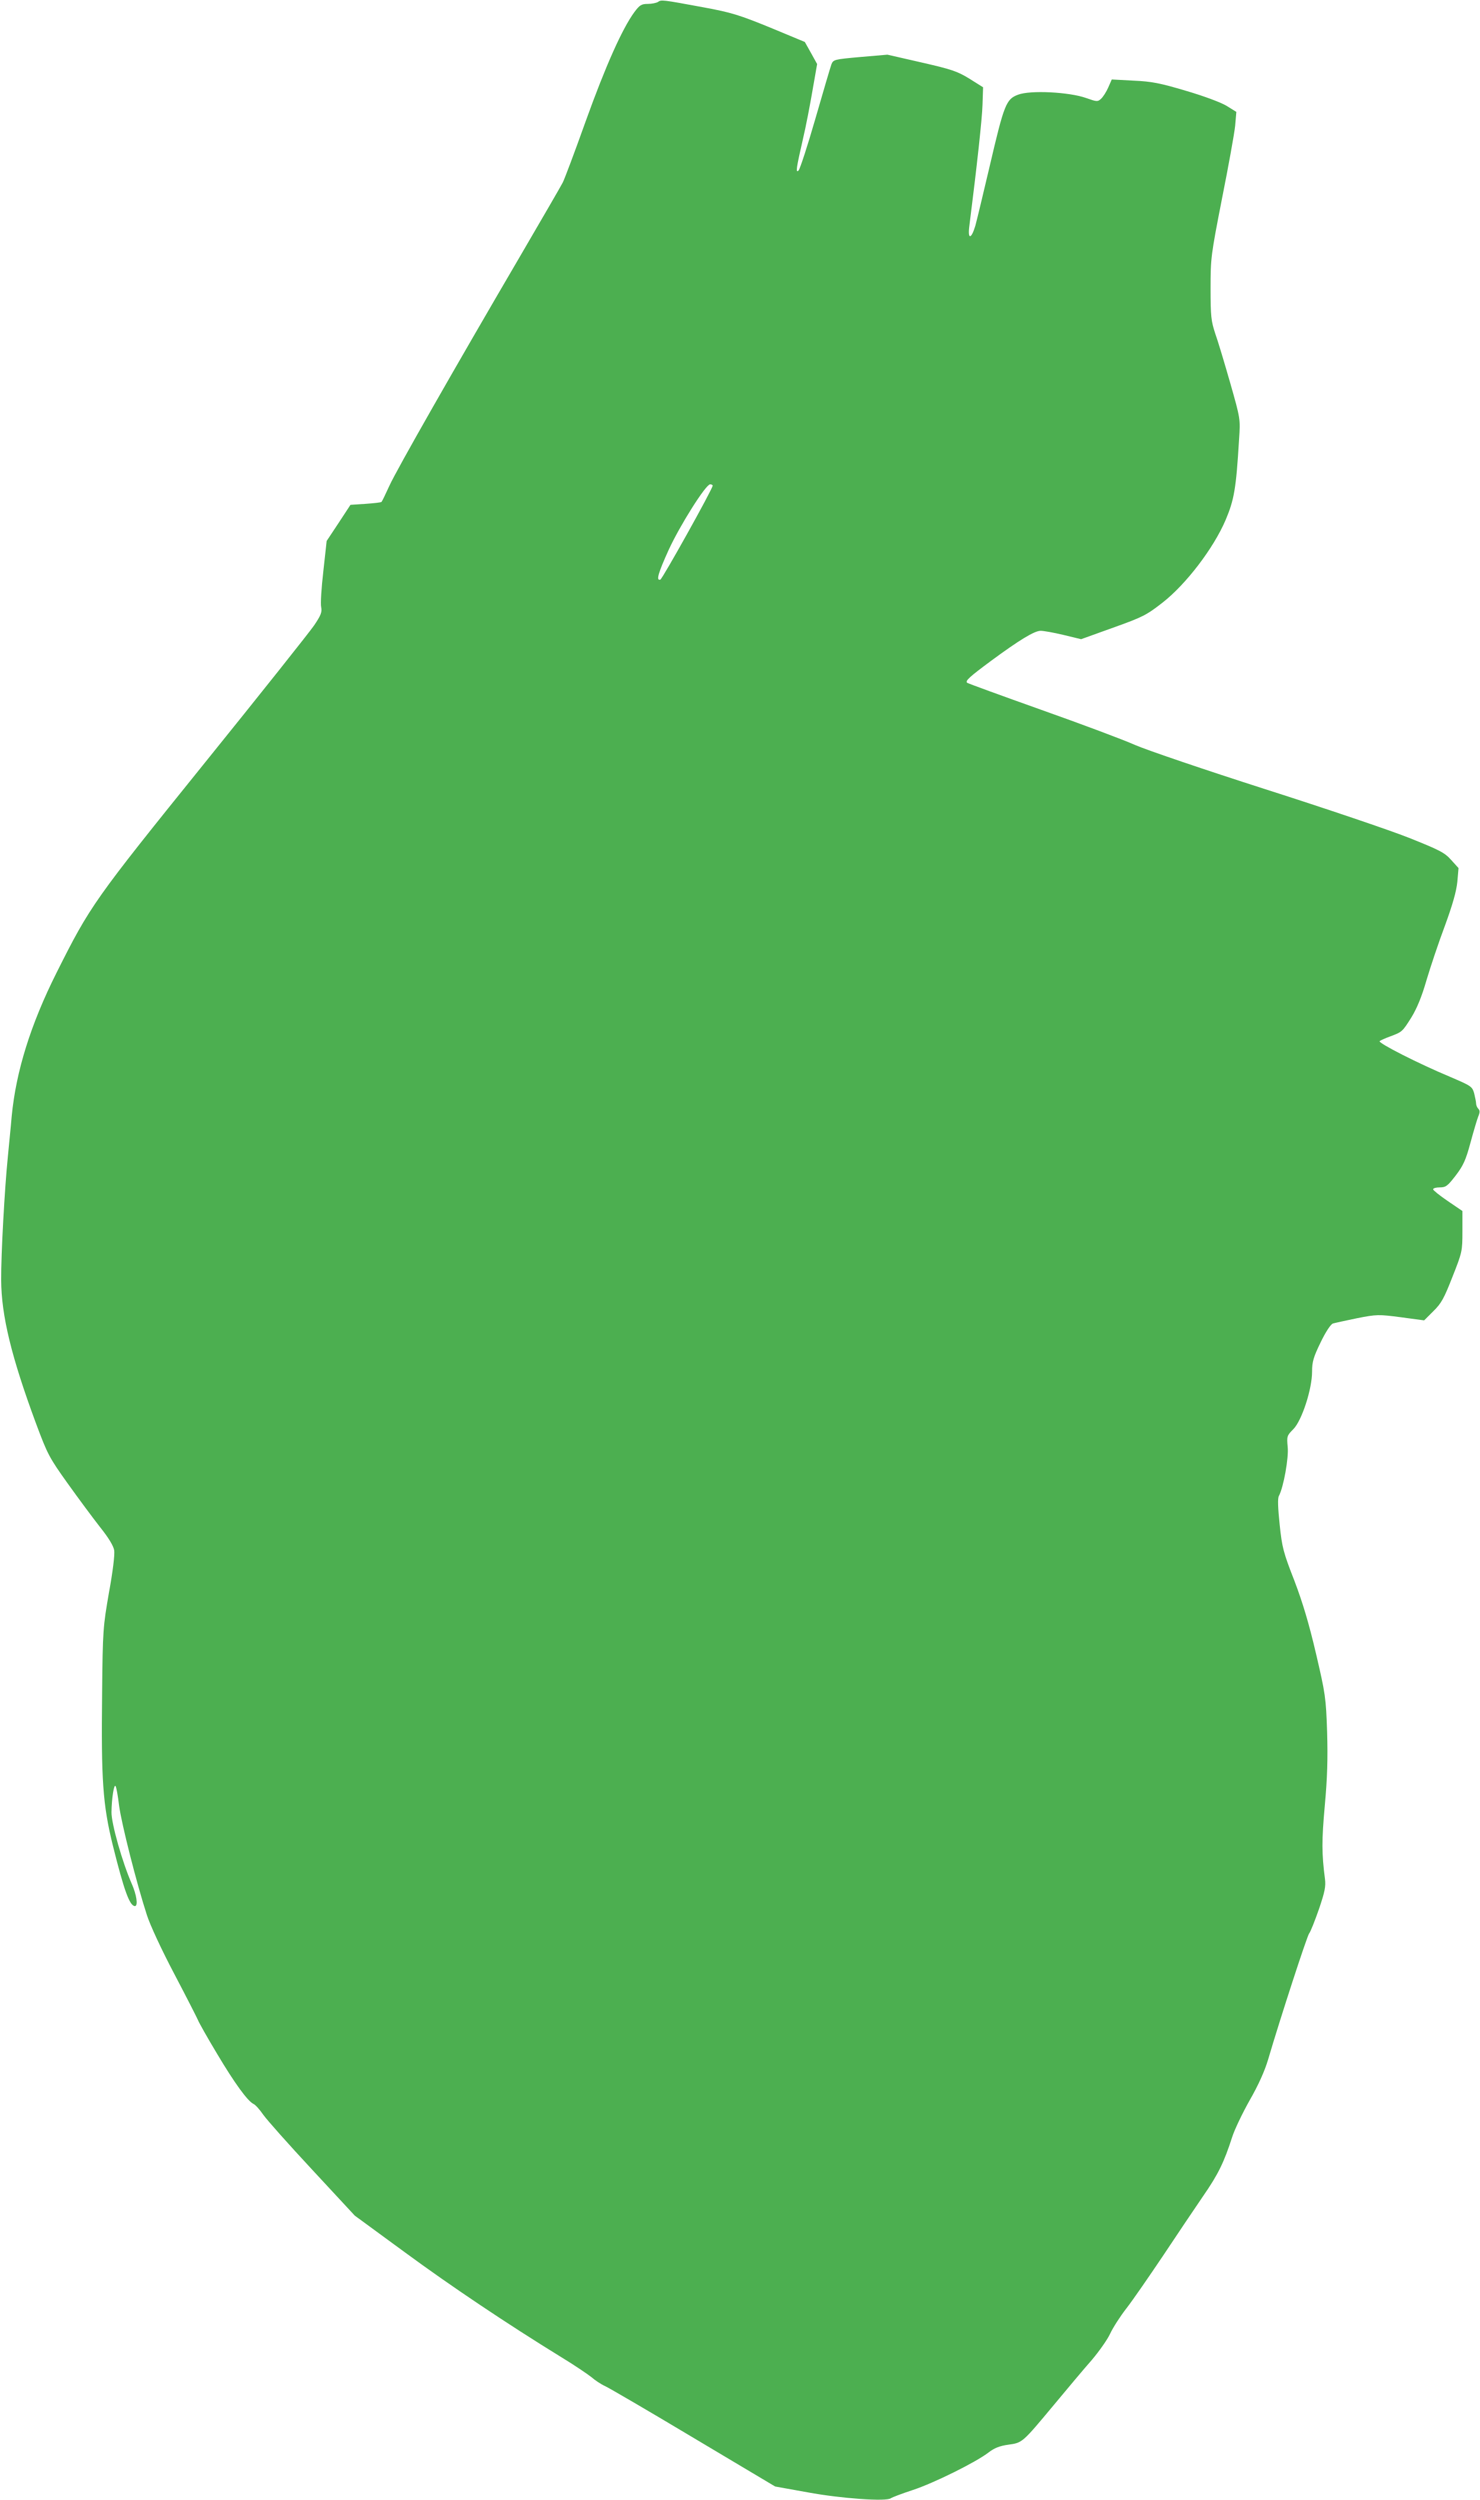 <?xml version="1.0" standalone="no"?>
<!DOCTYPE svg PUBLIC "-//W3C//DTD SVG 20010904//EN"
 "http://www.w3.org/TR/2001/REC-SVG-20010904/DTD/svg10.dtd">
<svg version="1.0" xmlns="http://www.w3.org/2000/svg"
 width="758pt" height="1280pt" viewBox="0 0 758 1280"
 preserveAspectRatio="xMidYMid meet">
<g transform="translate(0,1280) scale(0.1,-0.1)"
fill="#4caf50" stroke="none">
<path d="M3370 12790 c-8 -5 -32 -10 -52 -10 -33 0 -42 -6 -69 -42 -63 -86
-149 -280 -249 -558 -56 -157 -109 -298 -118 -315 -8 -16 -106 -185 -217 -375
-340 -581 -635 -1098 -671 -1178 -19 -42 -37 -79 -40 -82 -3 -3 -40 -7 -82
-10 l-77 -5 -61 -93 -61 -92 -17 -155 c-10 -85 -15 -168 -11 -184 5 -25 -1
-41 -36 -93 -24 -35 -276 -352 -561 -705 -567 -703 -586 -730 -758 -1073 -133
-265 -208 -506 -230 -735 -5 -60 -15 -155 -20 -210 -16 -158 -35 -498 -34
-630 1 -181 52 -392 177 -730 60 -161 68 -177 163 -310 55 -77 130 -178 166
-224 44 -55 69 -96 73 -120 3 -22 -7 -108 -27 -216 -30 -174 -32 -191 -35
-515 -5 -444 3 -569 55 -780 57 -229 86 -310 113 -310 17 0 9 58 -17 116 -47
107 -104 307 -103 365 1 72 13 147 21 133 4 -5 12 -50 18 -100 12 -91 89 -396
142 -559 16 -51 77 -182 142 -305 62 -118 116 -224 120 -234 4 -11 47 -88 97
-171 91 -153 157 -243 187 -258 10 -4 32 -29 50 -55 18 -26 131 -153 251 -282
l218 -235 254 -186 c238 -175 526 -368 804 -539 66 -40 135 -87 154 -102 18
-16 50 -37 70 -46 20 -9 224 -128 453 -265 l418 -249 167 -30 c173 -32 404
-48 426 -30 7 5 57 24 112 42 107 35 325 143 389 193 29 22 56 33 100 39 73
10 72 10 233 203 69 83 156 187 195 231 38 45 81 106 94 135 14 30 51 88 83
129 32 41 116 163 188 270 71 107 164 245 205 305 77 111 107 173 148 300 12
39 53 124 90 190 45 78 78 152 95 210 63 214 199 631 210 645 7 8 29 64 50
124 30 88 36 117 31 155 -17 130 -17 197 -1 374 13 144 16 239 12 378 -6 178
-9 196 -57 402 -36 154 -68 261 -111 374 -56 143 -63 170 -75 286 -9 86 -11
135 -4 147 24 45 51 196 45 251 -5 54 -4 58 29 91 43 43 96 204 96 295 0 50 7
74 44 150 26 54 52 93 63 96 10 3 65 15 123 27 102 20 110 20 225 5 l119 -16
47 47 c41 40 55 66 98 176 50 126 51 132 51 234 l0 103 -75 51 c-41 28 -75 55
-75 60 0 6 15 10 34 10 31 0 40 7 81 60 39 51 52 79 76 168 16 59 34 120 40
135 9 21 9 31 0 40 -6 6 -11 18 -11 27 0 8 -5 31 -10 52 -10 35 -16 38 -123
84 -161 67 -371 174 -361 183 5 4 29 15 54 24 61 23 62 23 109 98 28 46 53
106 77 190 20 67 62 193 94 278 40 109 59 177 64 226 l6 70 -38 42 c-33 37
-58 50 -216 113 -98 39 -429 151 -736 249 -306 98 -606 200 -666 226 -60 27
-277 108 -483 181 -205 73 -375 135 -378 138 -10 10 12 30 124 113 144 106
221 153 253 153 14 0 66 -9 116 -21 l91 -22 164 59 c151 54 171 64 254 129
119 93 260 277 322 422 44 104 54 161 69 413 7 105 7 105 -45 288 -29 101 -63
215 -77 254 -21 64 -24 88 -24 232 0 155 2 169 59 461 33 165 63 332 67 371
l6 71 -50 31 c-30 18 -116 50 -208 77 -131 39 -175 48 -268 52 l-112 6 -18
-41 c-10 -23 -27 -49 -37 -58 -17 -16 -22 -15 -76 4 -87 31 -287 41 -349 17
-61 -23 -71 -48 -145 -365 -33 -140 -66 -279 -74 -307 -20 -67 -39 -71 -31 -5
40 316 66 554 68 626 l3 89 -70 44 c-62 38 -92 48 -245 83 l-175 40 -139 -12
c-134 -12 -138 -13 -148 -38 -5 -14 -42 -139 -82 -278 -40 -139 -79 -258 -86
-265 -16 -15 -12 11 23 164 14 59 35 168 48 244 l24 137 -31 56 -32 57 -178
74 c-157 64 -198 77 -339 103 -216 40 -218 40 -235 28z m280 -2477 c-1 -18
-257 -477 -268 -481 -23 -7 -11 34 43 153 58 126 190 335 212 335 7 0 13 -3
13 -7z"/>
</g>
</svg>
